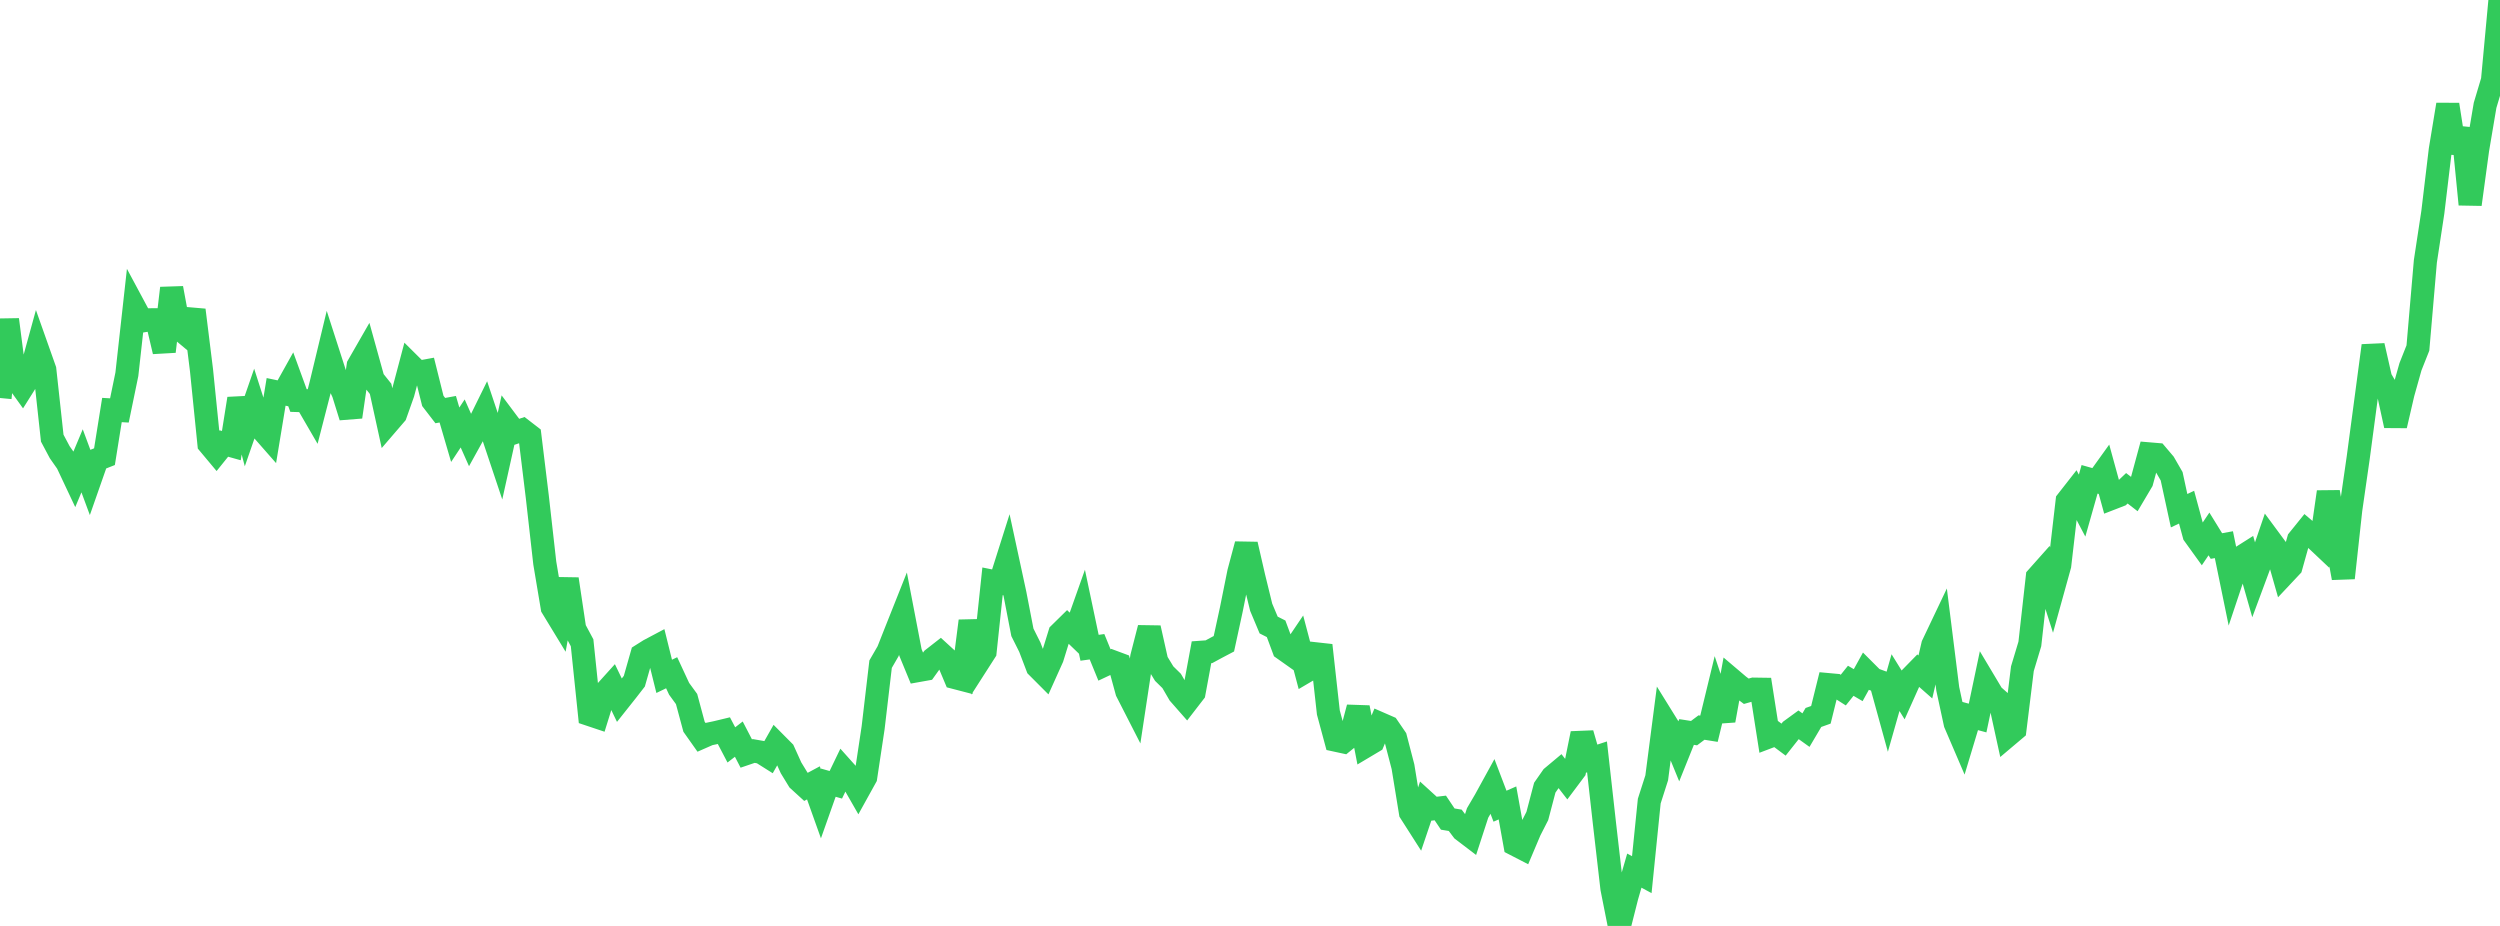 <?xml version="1.0" standalone="no"?>
<!DOCTYPE svg PUBLIC "-//W3C//DTD SVG 1.1//EN" "http://www.w3.org/Graphics/SVG/1.1/DTD/svg11.dtd">

<svg width="135" height="50" viewBox="0 0 135 50" preserveAspectRatio="none" 
  xmlns="http://www.w3.org/2000/svg"
  xmlns:xlink="http://www.w3.org/1999/xlink">


<polyline points="0.0, 21.492 0.403, 17.259 0.806, 20.371 1.209, 20.932 1.612, 20.291 2.015, 18.826 2.418, 19.964 2.821, 23.66 3.224, 24.418 3.627, 24.992 4.03, 25.847 4.433, 24.884 4.836, 25.971 5.239, 24.82 5.642, 24.661 6.045, 22.141 6.448, 22.164 6.851, 20.21 7.254, 16.583 7.657, 17.334 8.06, 17.27 8.463, 17.268 8.866, 18.98 9.269, 15.561 9.672, 17.73 10.075, 18.066 10.478, 16.743 10.881, 19.991 11.284, 23.969 11.687, 24.451 12.09, 23.95 12.493, 24.063 12.896, 21.528 13.299, 23.045 13.701, 21.886 14.104, 23.145 14.507, 23.604 14.91, 21.161 15.313, 21.246 15.716, 20.524 16.119, 21.628 16.522, 21.64 16.925, 22.334 17.328, 20.768 17.731, 19.094 18.134, 20.344 18.537, 21.218 18.94, 22.512 19.343, 19.744 19.746, 19.042 20.149, 20.494 20.552, 20.998 20.955, 22.837 21.358, 22.368 21.761, 21.23 22.164, 19.71 22.567, 20.11 22.97, 20.036 23.373, 21.649 23.776, 22.172 24.179, 22.098 24.582, 23.476 24.985, 22.866 25.388, 23.773 25.791, 23.044 26.194, 22.226 26.597, 23.428 27.0, 24.634 27.403, 22.814 27.806, 23.352 28.209, 23.217 28.612, 23.528 29.015, 26.832 29.418, 30.403 29.821, 32.806 30.224, 33.468 30.627, 31.269 31.03, 33.957 31.433, 34.71 31.836, 38.583 32.239, 38.718 32.642, 37.422 33.045, 36.975 33.448, 37.812 33.851, 37.304 34.254, 36.785 34.657, 35.368 35.06, 35.114 35.463, 34.9 35.866, 36.523 36.269, 36.328 36.672, 37.195 37.075, 37.748 37.478, 39.245 37.881, 39.815 38.284, 39.638 38.687, 39.553 39.09, 39.456 39.493, 40.225 39.896, 39.913 40.299, 40.69 40.701, 40.553 41.104, 40.623 41.507, 40.877 41.91, 40.166 42.313, 40.572 42.716, 41.463 43.119, 42.123 43.522, 42.491 43.925, 42.275 44.328, 43.404 44.731, 42.265 45.134, 42.379 45.537, 41.543 45.94, 41.994 46.343, 42.698 46.746, 41.97 47.149, 39.296 47.552, 35.865 47.955, 35.168 48.358, 34.147 48.761, 33.134 49.164, 35.233 49.567, 36.21 49.97, 36.138 50.373, 35.575 50.776, 35.26 51.179, 35.629 51.582, 36.589 51.985, 36.694 52.388, 33.533 52.791, 35.821 53.194, 35.192 53.597, 31.391 54.0, 31.472 54.403, 30.199 54.806, 32.065 55.209, 34.146 55.612, 34.951 56.015, 36.01 56.418, 36.414 56.821, 35.518 57.224, 34.214 57.627, 33.818 58.03, 34.206 58.433, 33.069 58.836, 34.98 59.239, 34.924 59.642, 35.909 60.045, 35.719 60.448, 35.869 60.851, 37.344 61.254, 38.132 61.657, 35.478 62.06, 33.908 62.463, 35.711 62.866, 36.375 63.269, 36.771 63.672, 37.464 64.075, 37.923 64.478, 37.401 64.881, 35.222 65.284, 35.193 65.687, 34.975 66.09, 34.763 66.493, 32.905 66.896, 30.903 67.299, 29.395 67.701, 31.145 68.104, 32.792 68.507, 33.751 68.91, 33.955 69.313, 35.04 69.716, 35.325 70.119, 34.728 70.522, 36.253 70.925, 36.016 71.328, 34.847 71.731, 38.474 72.134, 39.97 72.537, 40.057 72.94, 39.73 73.343, 38.206 73.746, 40.29 74.149, 40.05 74.552, 39.088 74.955, 39.264 75.358, 39.853 75.761, 41.402 76.164, 43.872 76.567, 44.503 76.97, 43.311 77.373, 43.678 77.776, 43.63 78.179, 44.23 78.582, 44.296 78.985, 44.83 79.388, 45.137 79.791, 43.899 80.194, 43.211 80.597, 42.477 81.0, 43.535 81.403, 43.358 81.806, 45.597 82.209, 45.805 82.612, 44.853 83.015, 44.064 83.418, 42.534 83.821, 41.956 84.224, 41.619 84.627, 42.138 85.03, 41.6 85.433, 39.609 85.836, 41.005 86.239, 40.872 86.642, 44.476 87.045, 47.973 87.448, 50.0 87.851, 48.409 88.254, 47.013 88.657, 47.232 89.06, 43.259 89.463, 42.002 89.866, 38.896 90.269, 39.546 90.672, 40.53 91.075, 39.527 91.478, 39.59 91.881, 39.288 92.284, 39.353 92.687, 37.693 93.09, 38.904 93.493, 36.683 93.896, 37.025 94.299, 37.328 94.701, 37.214 95.104, 37.22 95.507, 39.792 95.91, 39.639 96.313, 39.94 96.716, 39.431 97.119, 39.137 97.522, 39.426 97.925, 38.743 98.328, 38.599 98.731, 36.971 99.134, 37.008 99.537, 37.265 99.94, 36.762 100.343, 36.998 100.746, 36.267 101.149, 36.67 101.552, 36.816 101.955, 38.278 102.358, 36.862 102.761, 37.513 103.164, 36.613 103.567, 36.201 103.97, 36.556 104.373, 34.827 104.776, 33.979 105.179, 37.198 105.582, 39.064 105.985, 40.003 106.388, 38.665 106.791, 38.774 107.194, 36.859 107.597, 37.534 108.0, 37.89 108.403, 39.732 108.806, 39.392 109.209, 36.11 109.612, 34.772 110.015, 31.168 110.418, 30.715 110.821, 31.98 111.224, 30.527 111.627, 27.053 112.03, 26.538 112.433, 27.303 112.836, 25.883 113.239, 25.997 113.642, 25.436 114.045, 26.905 114.448, 26.749 114.851, 26.367 115.254, 26.679 115.657, 25.998 116.06, 24.511 116.463, 24.545 116.866, 25.02 117.269, 25.719 117.672, 27.578 118.075, 27.387 118.478, 28.873 118.881, 29.432 119.284, 28.833 119.687, 29.486 120.09, 29.412 120.493, 31.376 120.896, 30.17 121.299, 29.915 121.701, 31.325 122.104, 30.24 122.507, 29.063 122.91, 29.608 123.313, 31.022 123.716, 30.593 124.119, 29.15 124.522, 28.651 124.925, 28.994 125.328, 29.374 125.731, 26.564 126.134, 29.009 126.537, 31.21 126.94, 27.522 127.343, 24.721 127.746, 21.701 128.149, 18.667 128.552, 20.442 128.955, 21.132 129.358, 22.982 129.761, 21.243 130.164, 19.807 130.567, 18.791 130.97, 14.112 131.373, 11.462 131.776, 8.093 132.179, 5.648 132.582, 8.235 132.985, 6.942 133.388, 11.036 133.791, 8.075 134.194, 5.688 134.597, 4.34 135.0, 0.0" fill="none" stroke="#32ca5b" stroke-width="1.25"/>

</svg>